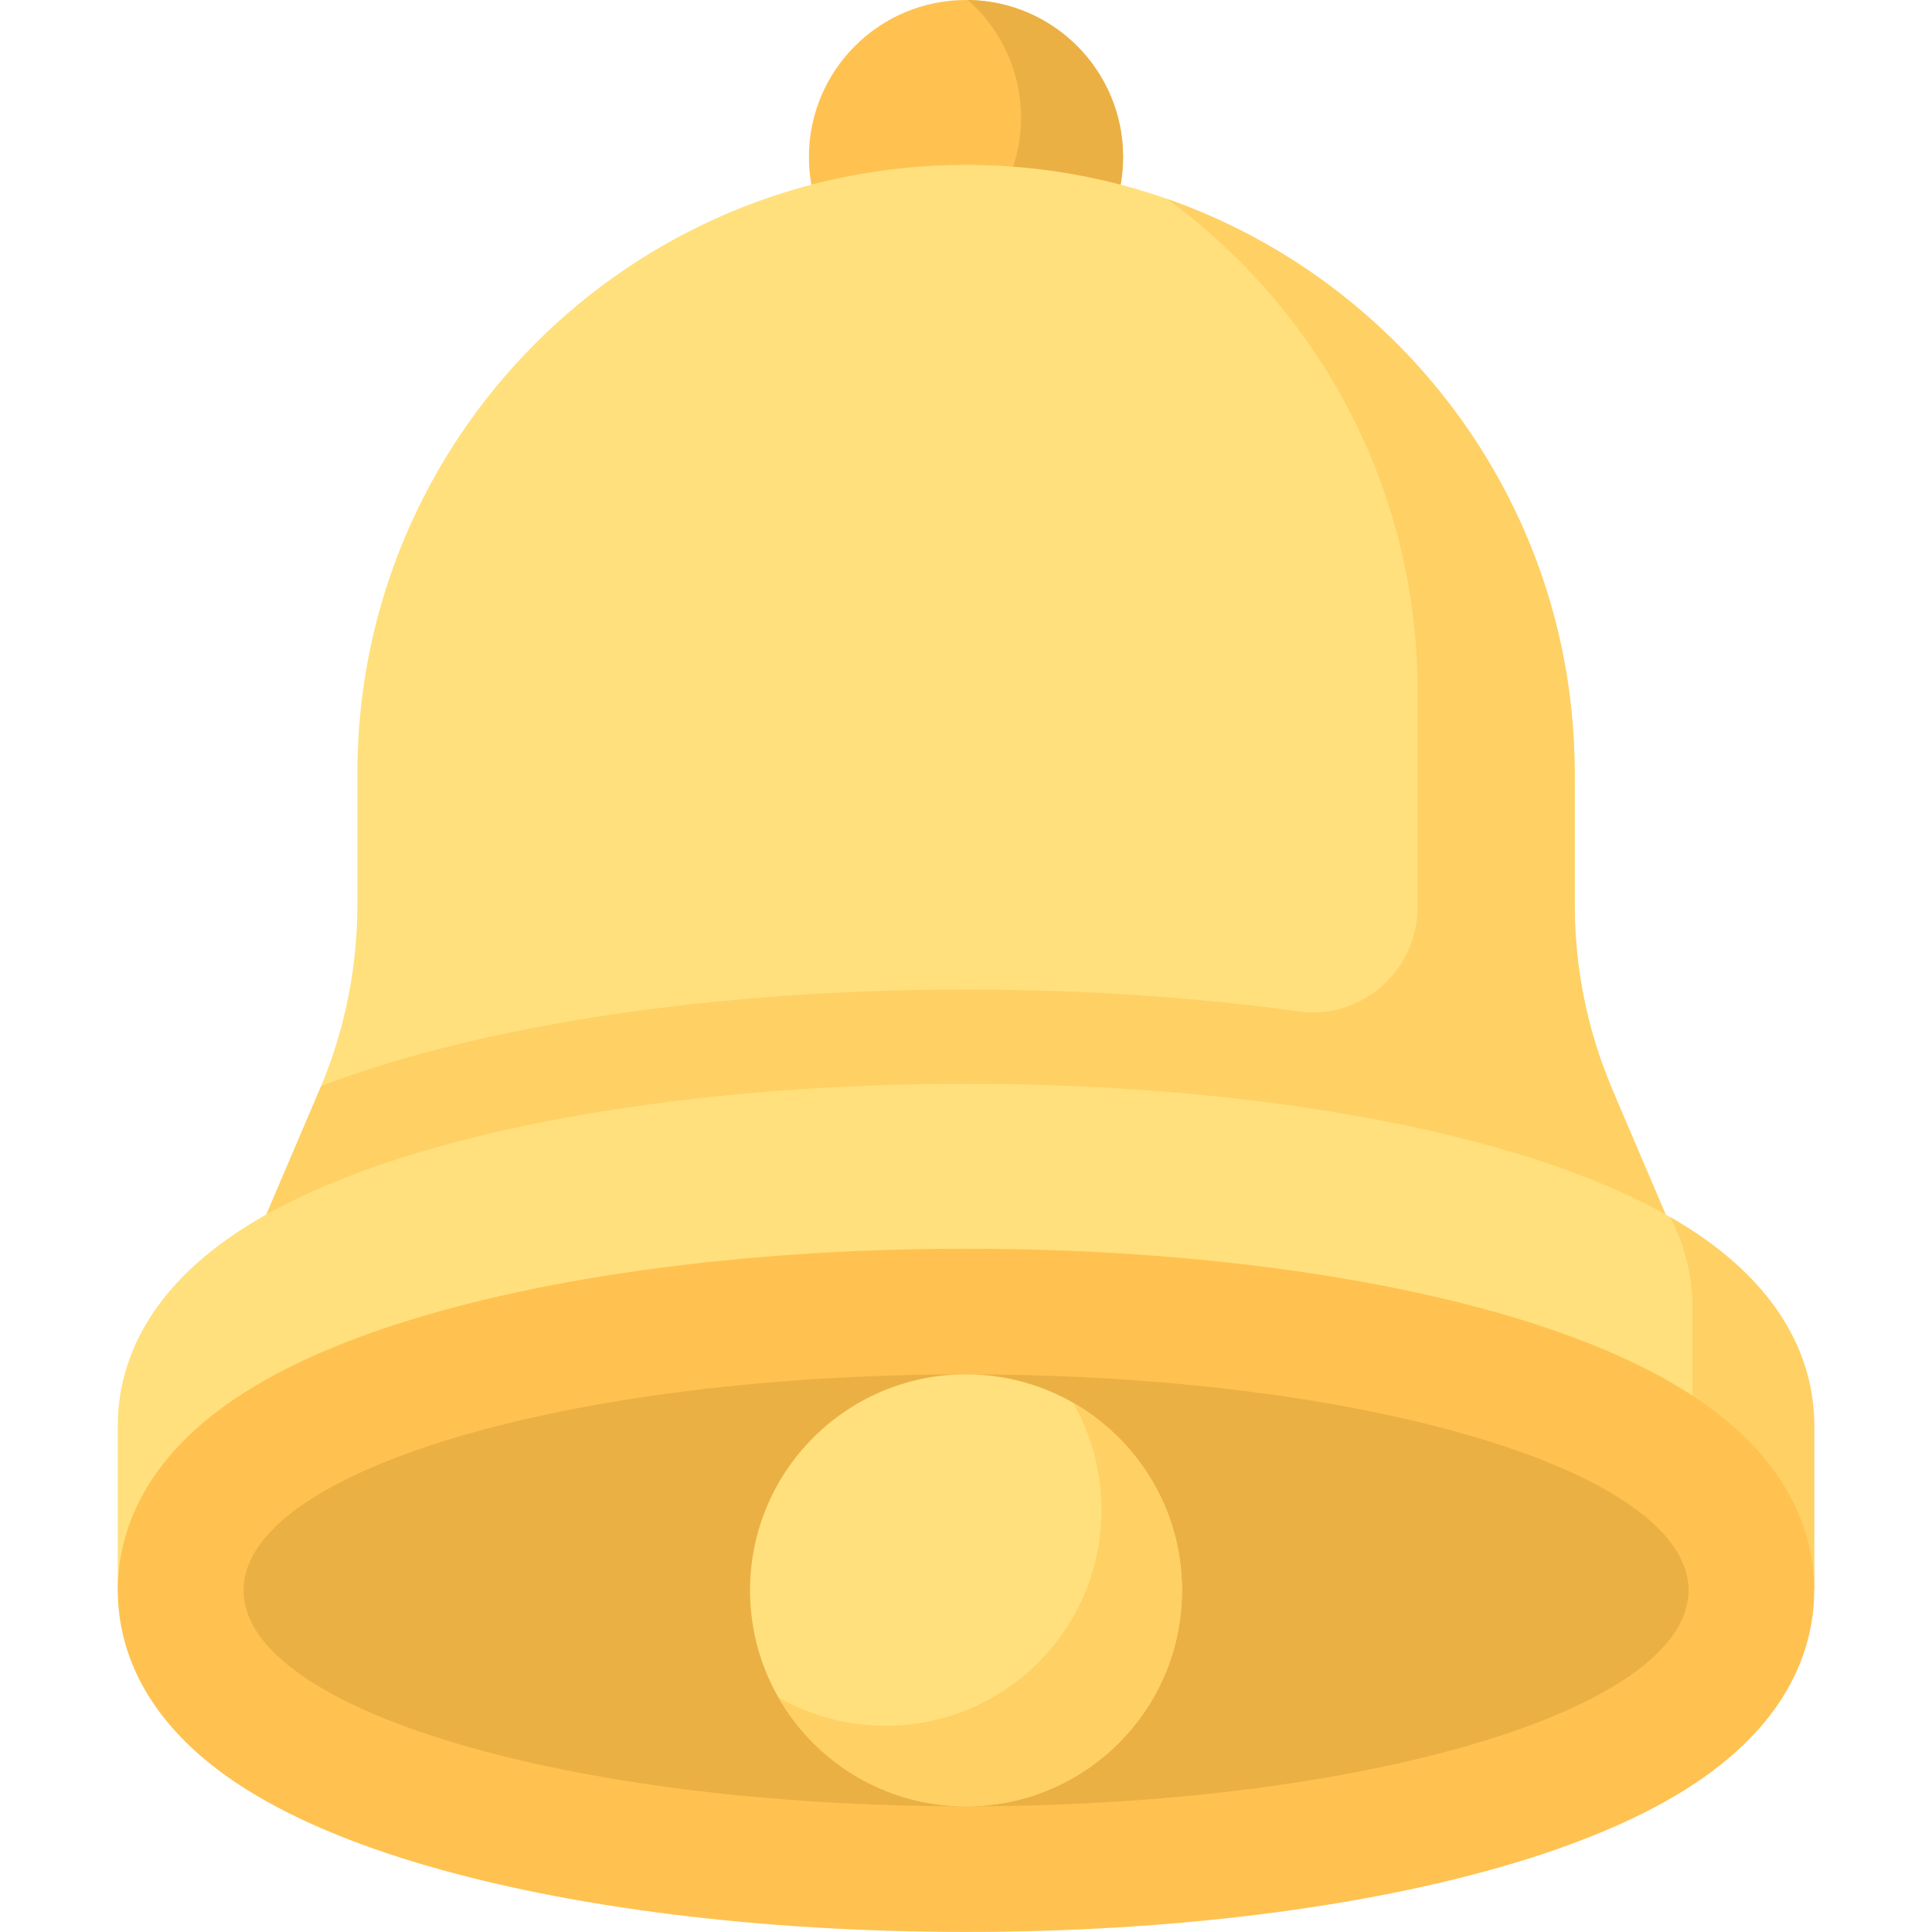 <svg width="36" height="36" viewBox="0 0 36 36" fill="none" xmlns="http://www.w3.org/2000/svg">
<path d="M18 5.854C19.616 5.854 20.927 4.543 20.927 2.927C20.927 1.31 19.616 0 18 0C16.384 0 15.073 1.31 15.073 2.927C15.073 4.543 16.384 5.854 18 5.854Z" fill="#FFC250"/>
<path d="M18.034 0C18.641 0.536 19.025 1.32 19.025 2.194C19.025 3.811 17.714 5.121 16.098 5.121C16.087 5.121 16.076 5.12 16.064 5.12C16.581 5.576 17.258 5.853 18 5.853C19.617 5.853 20.927 4.542 20.927 2.926C20.927 1.321 19.635 0.018 18.034 0Z" fill="#EBB044"/>
<path d="M18 24.145H31.683L30.046 20.308C29.581 19.219 29.342 18.047 29.342 16.863V14.414C29.342 8.15 24.264 3.072 18 3.072C11.737 3.072 6.659 8.15 6.659 14.414V16.863C6.659 18.047 6.419 19.219 5.954 20.308L4.317 24.145H18V24.145Z" fill="#FFE07D"/>
<path d="M30.046 20.309C30.036 20.285 30.026 20.26 30.016 20.235C29.571 19.167 29.342 18.021 29.342 16.863V14.415C29.342 9.464 26.169 5.254 21.746 3.707C24.576 5.769 26.415 9.109 26.415 12.878V16.863V16.888C26.418 18.084 25.377 19.01 24.193 18.846C22.257 18.579 20.156 18.439 18 18.439C14.018 18.439 10.22 18.918 7.307 19.789C6.843 19.928 6.403 20.077 5.985 20.235C5.975 20.26 5.965 20.285 5.954 20.309L4.317 24.146H18H31.683L30.046 20.309Z" fill="#FFD064"/>
<path d="M33.805 26.561C33.805 25.634 33.45 24.279 31.757 23.082C30.871 22.456 29.671 21.915 28.191 21.472C25.436 20.649 21.817 20.195 18 20.195C14.183 20.195 10.564 20.649 7.809 21.472C6.329 21.915 5.129 22.456 4.243 23.083C2.551 24.279 2.195 25.634 2.195 26.561V29.634H33.805V26.561Z" fill="#FFE07D"/>
<path d="M31.757 23.082C31.561 22.944 31.349 22.81 31.123 22.68C31.443 23.302 31.537 23.89 31.537 24.366V29.634H33.805V26.561C33.805 25.634 33.45 24.279 31.757 23.082Z" fill="#FFD064"/>
<path d="M18 35.999C14.183 35.999 10.564 35.546 7.809 34.722C6.329 34.28 5.129 33.738 4.243 33.112C2.551 31.916 2.195 30.56 2.195 29.634C2.195 28.707 2.551 27.351 4.243 26.155C5.129 25.529 6.329 24.987 7.809 24.544C10.564 23.721 14.183 23.268 18 23.268C21.817 23.268 25.436 23.721 28.191 24.544C29.671 24.987 30.871 25.529 31.757 26.155C33.45 27.351 33.805 28.707 33.805 29.634C33.805 30.56 33.45 31.916 31.757 33.112C30.871 33.738 29.671 34.28 28.191 34.722C25.436 35.546 21.817 35.999 18 35.999Z" fill="#FFC250"/>
<path d="M18 33.658C25.436 33.658 31.464 31.856 31.464 29.634C31.464 27.411 25.436 25.609 18 25.609C10.565 25.609 4.537 27.411 4.537 29.634C4.537 31.856 10.565 33.658 18 33.658Z" fill="#EBB044"/>
<path d="M18 33.658C20.223 33.658 22.024 31.856 22.024 29.634C22.024 27.411 20.223 25.609 18 25.609C15.777 25.609 13.976 27.411 13.976 29.634C13.976 31.856 15.777 33.658 18 33.658Z" fill="#FFE07D"/>
<path d="M19.995 26.139C20.332 26.727 20.525 27.407 20.525 28.133C20.525 30.356 18.723 32.158 16.501 32.158C15.774 32.158 15.094 31.965 14.506 31.628C15.199 32.84 16.504 33.658 18.001 33.658C20.223 33.658 22.025 31.856 22.025 29.633C22.025 28.137 21.207 26.832 19.995 26.139Z" fill="#FFD064"/>
</svg>
